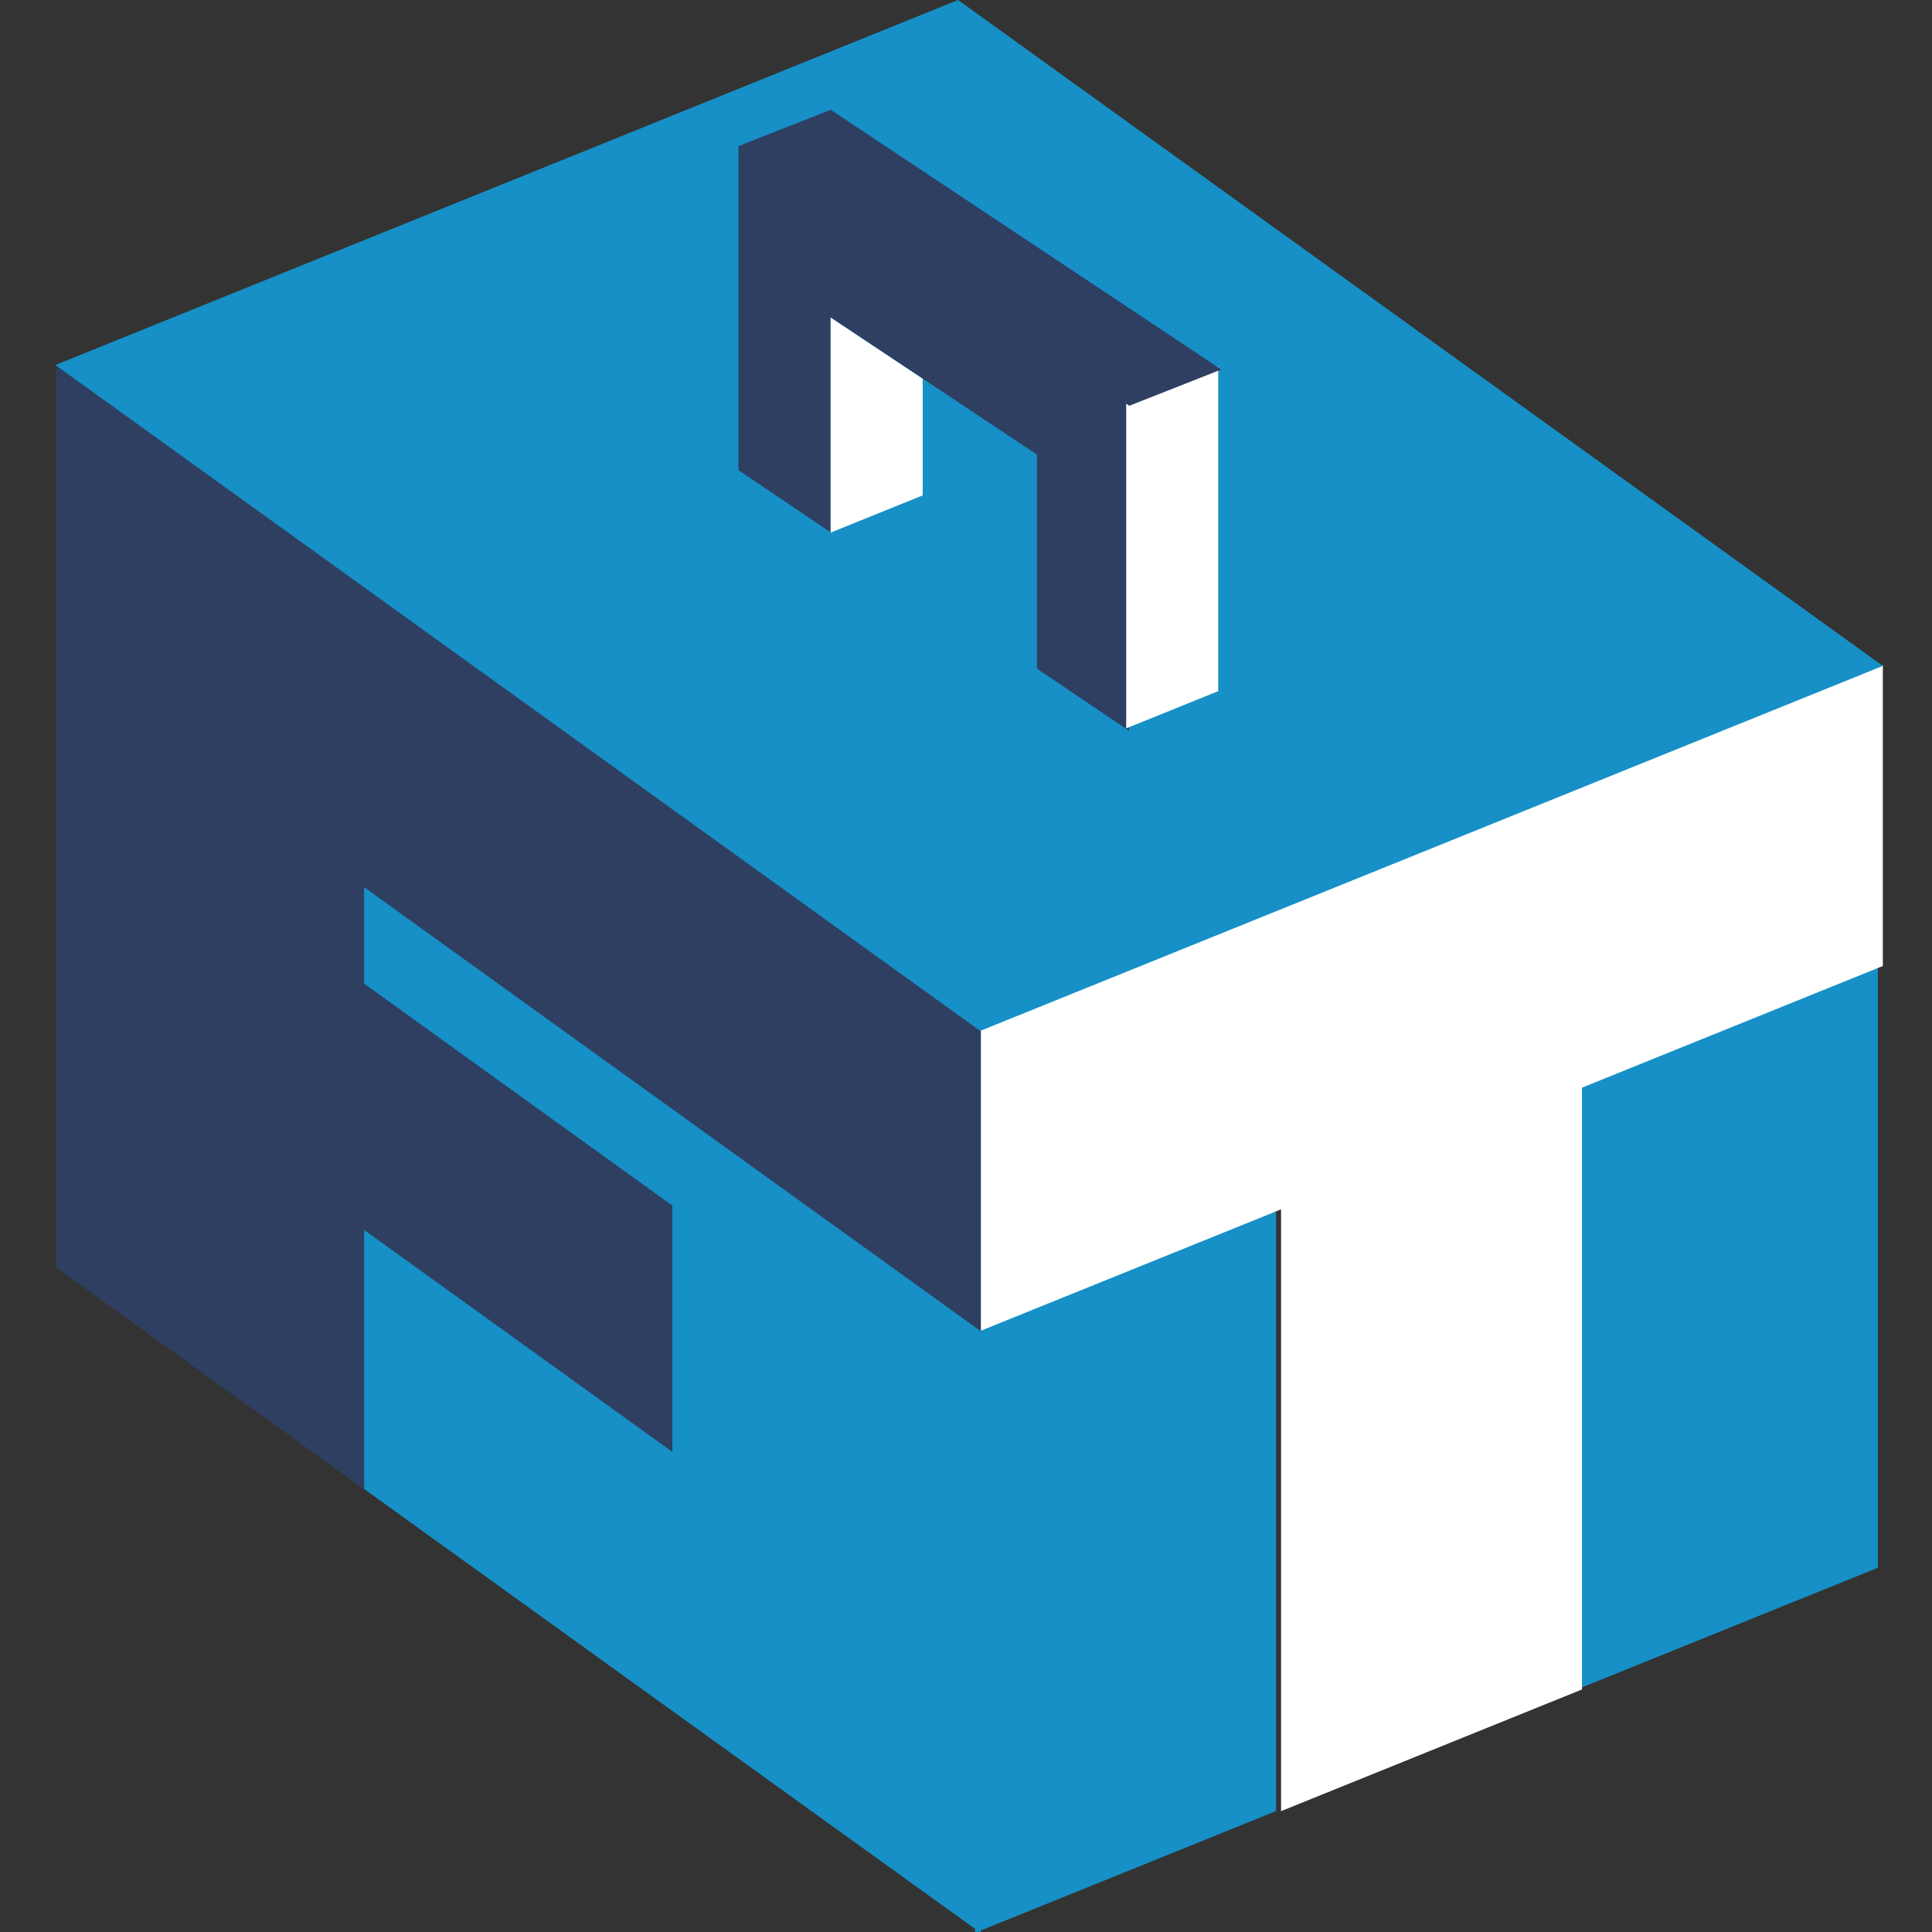 <?xml version="1.0" encoding="UTF-8" standalone="no"?>
<!-- Created with Inkscape (http://www.inkscape.org/) -->

<svg
   xmlns:dc="http://purl.org/dc/elements/1.1/"
   xmlns:cc="http://creativecommons.org/ns#"
   xmlns:rdf="http://www.w3.org/1999/02/22-rdf-syntax-ns#"
   xmlns:svg="http://www.w3.org/2000/svg"
   xmlns="http://www.w3.org/2000/svg"
   xmlns:sodipodi="http://sodipodi.sourceforge.net/DTD/sodipodi-0.dtd"
   xmlns:inkscape="http://www.inkscape.org/namespaces/inkscape"
   width="42.436mm"
   height="42.436mm"
   viewBox="0 0 42.436 42.436"
   version="1.1"
   id="svg1516"
   inkscape:version="0.92.5 (2060ec1f9f, 2020-04-08)"
   sodipodi:docname="42ls-box.svg"
   inkscape:export-filename="/home/tbk/doc/fortytools/box-hires.png"
   inkscape:export-xdpi="612.90881"
   inkscape:export-ydpi="612.90881">
  <rect x="0" y="0" width="42.436" height="42.436" fill="#333333" stroke="none"/>
  <defs
     id="defs1510" />
  <sodipodi:namedview
     id="base"
     pagecolor="#ffffff"
     bordercolor="#666666"
     borderopacity="1.0"
     inkscape:pageopacity="0.0"
     inkscape:pageshadow="2"
     inkscape:zoom="1.52"
     inkscape:cx="-338.27258"
     inkscape:cy="-116.94821"
     inkscape:document-units="mm"
     inkscape:current-layer="layer1"
     showgrid="false"
     fit-margin-top="0"
     fit-margin-left="0"
     fit-margin-right="0"
     fit-margin-bottom="0"
     inkscape:window-width="2558"
     inkscape:window-height="1414"
     inkscape:window-x="0"
     inkscape:window-y="24"
     inkscape:window-maximized="0"
     inkscape:pagecheckerboard="true" />
  <g
     inkscape:label="Layer 1"
     inkscape:groupmode="layer"
     id="layer1"
     transform="translate(-78.22,-75.454)">
    <g
       id="g4583-2"
       transform="matrix(0.331,0,0,-0.331,112.858,99.343)"
       inkscape:export-filename="/home/th/doc/fortytools/box-ohne-schatten.png"
       inkscape:export-xdpi="26.934467"
       inkscape:export-ydpi="26.934467"
       style="fill:#1690c6;fill-opacity:1">
      <path
         d="m 0,0 v -39.935 l 19.968,8.073 V 8.074 Z m -39.934,-56.082 19.967,8.073 v 39.935 l -19.967,-8.073 z"
         style="fill:#1690c6;fill-opacity:1;fill-rule:nonzero;stroke:none"
         id="path4585-8"
         inkscape:connector-curvature="0" />
    </g>
    <g
       id="g4587-1"
       transform="matrix(0.331,0,0,-0.331,99.749,98.08)"
       inkscape:export-filename="/home/th/doc/fortytools/box-ohne-schatten.png"
       inkscape:export-xdpi="26.934467"
       inkscape:export-ydpi="26.934467"
       style="fill:#ffffff">
      <path
         inkscape:connector-curvature="0"
         d="m 0,0 v -19.967 l 19.967,8.073 v -39.935 l 19.967,8.074 V -3.82 l 19.967,8.074 v 19.967 z"
         style="fill:#ffffff;fill-opacity:1;fill-rule:nonzero;stroke:none"
         id="path4589-3" />
    </g>
    <g
       id="g4651-8"
       transform="matrix(0.331,0,0,-0.331,79.452,83.465)"
       inkscape:export-filename="/home/th/doc/fortytools/box-ohne-schatten.png"
       inkscape:export-xdpi="26.934467"
       inkscape:export-ydpi="26.934467"
       style="fill:#2e3f62;fill-opacity:1">
      <path
         inkscape:connector-curvature="0"
         d="m 0,0 v -59.903 l 20.457,-14.729 v 17.191 l 20.455,-14.73 v 22.744 l 20.456,-14.729 v 19.967 z"
         style="fill:#2e3f62;fill-opacity:1;fill-rule:nonzero;stroke:none"
         id="path4653-8" />
    </g>
    <g
       id="g4655-9"
       transform="matrix(0.331,0,0,-0.331,99.264,75.454)"
       inkscape:export-filename="/home/th/doc/fortytools/box-ohne-schatten.png"
       inkscape:export-xdpi="26.934467"
       inkscape:export-ydpi="26.934467"
       style="fill:#1690c6;fill-opacity:1">
      <path
         inkscape:connector-curvature="0"
         d="M 0,0 -59.902,-24.221 1.465,-68.41 61.367,-44.188 Z"
         style="fill:#1690c6;fill-opacity:1;fill-rule:nonzero;stroke:none"
         id="path4657-67" />
    </g>
    <g
       id="g4783-56"
       transform="matrix(0.331,0,0,-0.331,86.218,94.941)"
       inkscape:export-filename="/home/th/doc/fortytools/box-ohne-schatten.png"
       inkscape:export-xdpi="26.934467"
       inkscape:export-ydpi="26.934467"
       style="fill:#1690c6;fill-opacity:1">
      <path
         inkscape:connector-curvature="0"
         d="M 0,0 V -6.399 L 20.455,-21.128 V -37.473 L 0,-22.743 v -17.191 l 20.455,-14.73 20.456,-14.728 v 39.935 z"
         style="fill:#1690c6;fill-opacity:1;fill-rule:nonzero;stroke:none"
         id="path4785-3" />
    </g>
    <g
       id="g4849-4"
       transform="matrix(0.331,0,0,-0.331,103.019,91.506)"
       inkscape:export-filename="/home/th/doc/fortytools/box-ohne-schatten.png"
       inkscape:export-xdpi="26.934467"
       inkscape:export-ydpi="26.934467"
       style="fill:#2e3f62;fill-opacity:1">
      <path
         inkscape:connector-curvature="0"
         d="m 0,0 -6.109,4.124 v 14.207 l -13.702,9.111 V 13.174 l -6.108,4.123 V 38.839 L 0,21.604 Z"
         style="fill:#2e3f62;fill-opacity:1;fill-rule:nonzero;stroke:none"
         id="path4851-6" />
    </g>
    <g
       id="g4853-4"
       transform="matrix(0.331,0,0,-0.331,104.978,83.505)"
       inkscape:export-filename="/home/th/doc/fortytools/box-ohne-schatten.png"
       inkscape:export-xdpi="26.934467"
       inkscape:export-ydpi="26.934467">
      <path
         inkscape:connector-curvature="0"
         d="M 0,0 -6.107,-2.407 V -24.011 L 0,-21.542 Z"
         style="fill:#ffffff;fill-opacity:1;fill-rule:nonzero;stroke:none"
         id="path4855-4" />
    </g>
    <g
       id="g4857-1"
       transform="matrix(0.331,0,0,-0.331,98.487,83.774)"
       inkscape:export-filename="/home/th/doc/fortytools/box-ohne-schatten.png"
       inkscape:export-xdpi="26.934467"
       inkscape:export-ydpi="26.934467">
      <path
         inkscape:connector-curvature="0"
         d="M 0,0 -6.108,4.062 V -10.206 L 0,-7.737 Z"
         style="fill:#ffffff;fill-opacity:1;fill-rule:nonzero;stroke:none"
         id="path4859-7" />
    </g>
    <g
       id="g4861-3"
       transform="matrix(0.331,0,0,-0.331,96.467,77.865)"
       inkscape:export-filename="/home/th/doc/fortytools/box-ohne-schatten.png"
       inkscape:export-xdpi="26.934467"
       inkscape:export-ydpi="26.934467"
       style="fill:#2e3f62;fill-opacity:1">
      <path
         inkscape:connector-curvature="0"
         d="m 0,0 -6.108,-2.407 25.919,-17.235 6.107,2.407 z"
         style="fill:#2e3f62;fill-opacity:1;fill-rule:nonzero;stroke:none"
         id="path4863-5" />
    </g>
  </g>
</svg>
